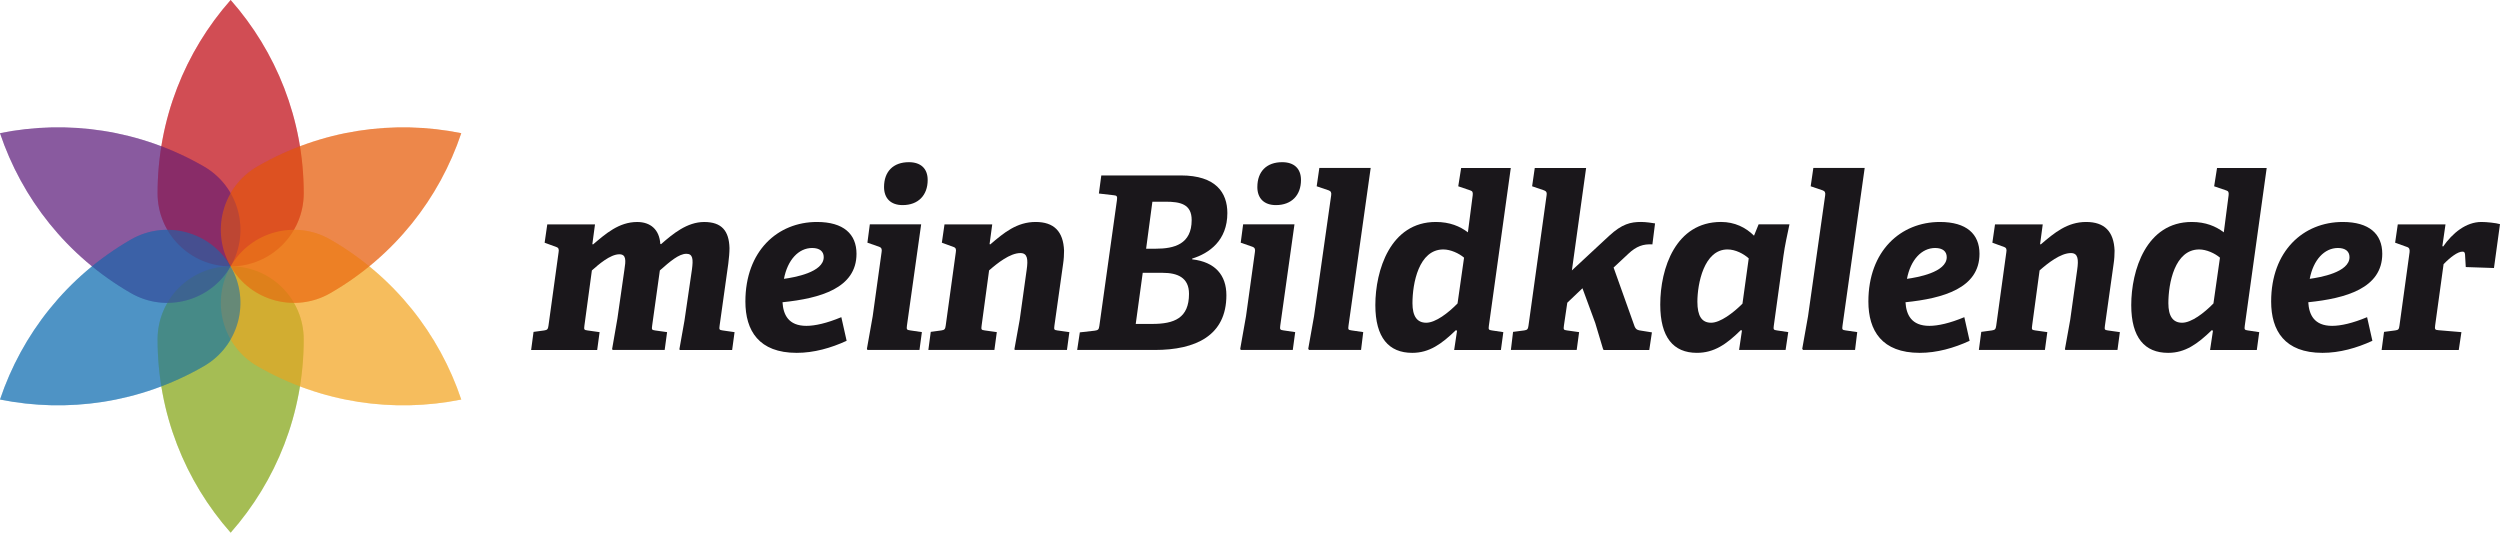 <?xml version="1.0" encoding="UTF-8"?><svg id="Ebene_1" xmlns="http://www.w3.org/2000/svg" width="73.92mm" height="15.75mm" viewBox="0 0 209.538 44.645"><defs><style>.cls-1{fill:#1a171b;}.cls-2{fill:#632480;}.cls-2,.cls-3,.cls-4,.cls-5,.cls-6,.cls-7{opacity:.5;}.cls-3{fill:#88a81c;}.cls-4{fill:#1471b2;}.cls-5{fill:#c2131d;}.cls-6{fill:#f5a929;}.cls-7{fill:#e8610f;}</style></defs><g><path class="cls-1" d="m56.984,29.332l-.041-.061.424-2.384.626-4.283c.121-.889.081-1.333-.465-1.333-.626,0-1.374.646-2.222,1.394l-.646,4.627c-.041.323-.041.363.242.403l1.01.142-.202,1.495h-4.364l-.041-.081.445-2.565.585-4.081c.122-.768.162-1.293-.424-1.293-.768,0-1.758.869-2.303,1.354l-.626,4.627c-.04.323-.04.363.263.403l1.01.142-.202,1.495h-5.536l.202-1.516.889-.121c.262-.04.323-.101.363-.403l.849-6.162c.041-.223,0-.364-.182-.425l-.99-.363.222-1.536h4l-.222,1.657.061.021c1.05-.889,2.162-1.879,3.697-1.879,1.111,0,1.859.626,1.939,1.839l.061.02c.99-.868,2.182-1.859,3.616-1.859,1.475,0,2.081.748,2.121,2.182,0,.384-.041.828-.101,1.313l-.727,5.192c-.041.323-.041.363.263.403l.99.142-.202,1.495h-4.384Z"/><path class="cls-1" d="m70.96,28.564c-1.313.605-2.748,1.01-4.182,1.01-3.172,0-4.303-1.858-4.303-4.303,0-4.243,2.708-6.667,6-6.667,2.222,0,3.313,1.01,3.313,2.667,0,2.889-3.05,3.737-6.202,4.061.061,1.03.485,1.979,2,1.979.728,0,1.717-.222,2.93-.728l.444,1.98Zm-1.919-7.011c0-.484-.343-.768-.97-.768-1.131,0-2.061.99-2.364,2.586.869-.121,3.333-.545,3.333-1.818Z"/><path class="cls-1" d="m72.702,29.332l-.041-.101.485-2.728.748-5.395c.041-.222-.02-.363-.202-.424l-.99-.344.202-1.536h4.303l-1.192,8.486c-.041.323-.021.363.283.403l.97.142-.202,1.495h-4.364Zm1.394-13.658c0-1.293.768-2.081,2.081-2.081.99,0,1.576.525,1.576,1.495,0,1.273-.788,2.102-2.101,2.102-.99,0-1.556-.565-1.556-1.516Z"/><path class="cls-1" d="m85.062,29.332l-.04-.061.444-2.465.586-4.202c.121-.849.081-1.394-.525-1.394-.869,0-1.939.848-2.626,1.454l-.627,4.627c-.04.323-.04.363.263.403l1.011.142-.202,1.495h-5.536l.202-1.516.89-.121c.262-.04.323-.101.363-.403l.849-6.162c.04-.223,0-.364-.182-.425l-.99-.363.222-1.536h4.001l-.223,1.657.061.021c1.132-.97,2.223-1.879,3.798-1.879,1.536,0,2.323.789,2.384,2.405,0,.323-.02.728-.08,1.111l-.728,5.172c-.04.323-.04.363.242.403l1.011.142-.202,1.495h-4.364Z"/><path class="cls-1" d="m90.283,29.332l.223-1.475,1.253-.142c.282-.04.343-.101.384-.404l1.475-10.546c.04-.303,0-.384-.283-.403l-1.232-.142.202-1.516h6.667c2.949,0,3.899,1.455,3.899,3.152,0,2.303-1.516,3.374-2.95,3.818v.062c1.939.222,2.869,1.333,2.869,3.01,0,3.394-2.586,4.586-6,4.586h-6.506Zm6.283-2.182c1.858,0,3.091-.485,3.091-2.525,0-1.374-.989-1.758-2.202-1.758h-1.677l-.586,4.283h1.374Zm.304-6.304c1.555,0,3.01-.384,3.01-2.405,0-1.333-.949-1.535-2.182-1.535h-1.111l-.525,3.94h.809Z"/><path class="cls-1" d="m103.991,29.332l-.04-.101.484-2.728.748-5.395c.04-.222-.021-.363-.202-.424l-.99-.344.202-1.536h4.303l-1.191,8.486c-.041.323-.021.363.282.403l.97.142-.202,1.495h-4.363Zm1.394-13.658c0-1.293.769-2.081,2.081-2.081.99,0,1.576.525,1.576,1.495,0,1.273-.788,2.102-2.102,2.102-.989,0-1.556-.565-1.556-1.516Z"/><path class="cls-1" d="m109.712,29.332l-.061-.101.485-2.728,1.435-10.123c.04-.222-.021-.363-.202-.424l-1.011-.344.223-1.535h4.303l-1.858,13.213c-.04.323-.04.363.263.403l.97.142-.182,1.495h-4.364Z"/><path class="cls-1" d="m121.881,29.332l.243-1.616-.102-.04c-1.191,1.151-2.222,1.898-3.656,1.898-1.96,0-3.091-1.272-3.091-4,0-2.909,1.252-6.97,5.07-6.97,1.172,0,2.021.363,2.688.869l.403-3.111c.021-.223,0-.344-.202-.404l-1.01-.344.242-1.535h4.162l-1.839,13.233c-.04.304-.02.344.263.384l.95.142-.202,1.495h-3.92Zm.829-7.737c-.425-.364-1.132-.688-1.738-.688-2.061,0-2.586,2.849-2.586,4.506,0,1.091.385,1.636,1.152,1.636.787,0,1.858-.828,2.626-1.616l.546-3.838Z"/><path class="cls-1" d="m134.433,29.332l-.062-.04-.666-2.223-1.071-2.909-1.272,1.212-.283,1.92c-.04.323-.04.363.263.403l1.011.142-.202,1.495h-5.516l.182-1.516.93-.121c.263-.04.323-.101.363-.403l1.516-10.911c.04-.222,0-.343-.202-.424l-1.01-.344.222-1.535h4.304l-1.192,8.586,3.111-2.889c1.091-1.011,1.818-1.172,2.687-1.172.404,0,.93.081,1.172.121l-.222,1.758c-.768-.04-1.334.142-2.041.808l-1.212,1.132,1.758,4.93c.121.282.263.323.565.363l.889.142-.222,1.475h-3.798Z"/><path class="cls-1" d="m145.761,29.332l.243-1.637-.102-.02c-1.212,1.191-2.242,1.898-3.677,1.898-1.979,0-3.07-1.312-3.07-4.04,0-3.051,1.293-6.93,5.091-6.93,1.151,0,2.081.465,2.768,1.152l.384-.95h2.586c-.182.869-.384,1.758-.505,2.647l-.809,5.858c-.04.304-.02.344.263.384l.95.142-.223,1.495h-3.899Zm.809-7.677c-.425-.384-1.111-.748-1.778-.748-1.979,0-2.525,2.89-2.525,4.384,0,1.192.364,1.758,1.152,1.758.768,0,1.858-.828,2.626-1.596l.525-3.798Z"/><path class="cls-1" d="m151.117,29.332l-.061-.101.485-2.728,1.435-10.123c.04-.222-.021-.363-.202-.424l-1.011-.344.223-1.535h4.303l-1.858,13.213c-.04.323-.04.363.263.403l.97.142-.182,1.495h-4.364Z"/><path class="cls-1" d="m165.085,28.564c-1.313.605-2.748,1.01-4.182,1.01-3.172,0-4.304-1.858-4.304-4.303,0-4.243,2.707-6.667,6-6.667,2.223,0,3.313,1.01,3.313,2.667,0,2.889-3.051,3.737-6.202,4.061.061,1.03.485,1.979,2,1.979.728,0,1.718-.222,2.93-.728l.444,1.98Zm-1.919-7.011c0-.484-.344-.768-.97-.768-1.132,0-2.061.99-2.364,2.586.869-.121,3.334-.545,3.334-1.818Z"/><path class="cls-1" d="m173.111,29.332l-.04-.061.444-2.465.586-4.202c.121-.849.08-1.394-.525-1.394-.869,0-1.939.848-2.627,1.454l-.626,4.627c-.04.323-.04.363.263.403l1.01.142-.201,1.495h-5.536l.202-1.516.889-.121c.263-.04.323-.101.364-.403l.849-6.162c.04-.223,0-.364-.183-.425l-.989-.363.222-1.536h4l-.222,1.657.061.021c1.131-.97,2.222-1.879,3.798-1.879,1.535,0,2.323.789,2.384,2.405,0,.323-.02.728-.081,1.111l-.727,5.172c-.041.323-.041.363.242.403l1.01.142-.201,1.495h-4.364Z"/><path class="cls-1" d="m185.237,29.332l.243-1.616-.102-.04c-1.191,1.151-2.222,1.898-3.656,1.898-1.96,0-3.091-1.272-3.091-4,0-2.909,1.252-6.97,5.07-6.97,1.172,0,2.021.363,2.688.869l.403-3.111c.021-.223,0-.344-.202-.404l-1.01-.344.242-1.535h4.162l-1.839,13.233c-.04.304-.02.344.263.384l.95.142-.202,1.495h-3.92Zm.829-7.737c-.425-.364-1.132-.688-1.738-.688-2.061,0-2.586,2.849-2.586,4.506,0,1.091.384,1.636,1.152,1.636.787,0,1.858-.828,2.626-1.616l.546-3.838Z"/><path class="cls-1" d="m198.843,28.564c-1.313.605-2.748,1.01-4.182,1.01-3.172,0-4.304-1.858-4.304-4.303,0-4.243,2.707-6.667,6-6.667,2.223,0,3.313,1.01,3.313,2.667,0,2.889-3.051,3.737-6.202,4.061.061,1.03.485,1.979,2,1.979.728,0,1.718-.222,2.93-.728l.444,1.98Zm-1.919-7.011c0-.484-.344-.768-.97-.768-1.132,0-2.061.99-2.364,2.586.869-.121,3.334-.545,3.334-1.818Z"/><path class="cls-1" d="m199.616,29.332l.202-1.516.93-.121c.282-.04.323-.101.363-.403l.849-6.162c.021-.223-.021-.364-.202-.425l-1.01-.363.222-1.536h4l-.263,1.819.062.04c.787-1.131,1.919-2.061,3.212-2.061.444,0,1.212.081,1.556.182l-.505,3.677-2.364-.08-.061-1.051c-.021-.182-.061-.242-.223-.242-.384,0-1.01.464-1.575,1.05l-.707,5.132c-.041.323-.021.384.282.404l1.92.161-.223,1.495h-6.465Z"/></g><g><path class="cls-5" d="m19.332,0c-3.81,4.317-6.125,9.986-6.125,16.197,0,3.383,2.743,6.127,6.125,6.127,3.382,0,6.125-2.743,6.125-6.127,0-6.211-2.316-11.88-6.125-16.197Z"/><path class="cls-3" d="m19.332,44.645c3.809-4.319,6.125-9.985,6.125-16.196,0-3.384-2.743-6.125-6.125-6.125-3.382,0-6.125,2.741-6.125,6.125,0,6.211,2.315,11.877,6.125,16.196Z"/><path class="cls-2" d="m0,11.162c1.834,5.458,5.585,10.297,10.964,13.401,2.929,1.692,6.676.691,8.367-2.24,1.691-2.931.687-6.678-2.241-8.37-5.381-3.104-11.447-3.932-17.09-2.792Z"/><path class="cls-6" d="m38.661,33.486c-1.833-5.461-5.584-10.301-10.962-13.404-2.93-1.692-6.677-.689-8.367,2.242-1.691,2.93-.69,6.674,2.242,8.366,5.378,3.104,11.444,3.934,17.088,2.796Z"/><path class="cls-4" d="m0,33.486c5.643,1.138,11.709.308,17.09-2.796,2.929-1.692,3.932-5.438,2.241-8.366-1.691-2.933-5.439-3.933-8.367-2.242-5.379,3.103-9.13,7.943-10.964,13.404Z"/><path class="cls-7" d="m38.661,11.162c-5.643-1.14-11.71-.312-17.088,2.792-2.932,1.692-3.933,5.437-2.242,8.37,1.691,2.928,5.438,3.932,8.367,2.24,5.378-3.104,9.129-7.943,10.962-13.401Z"/><path class="cls-5" d="m19.332,0c-3.81,4.317-6.125,9.986-6.125,16.197,0,3.383,2.743,6.127,6.125,6.127,3.382,0,6.125-2.743,6.125-6.127,0-6.211-2.316-11.88-6.125-16.197Z"/><path class="cls-3" d="m19.332,44.645c3.809-4.319,6.125-9.985,6.125-16.196,0-3.384-2.743-6.125-6.125-6.125-3.382,0-6.125,2.741-6.125,6.125,0,6.211,2.315,11.877,6.125,16.196Z"/><path class="cls-2" d="m0,11.162c1.834,5.458,5.585,10.297,10.964,13.401,2.929,1.692,6.676.691,8.367-2.24,1.691-2.931.687-6.678-2.241-8.37-5.381-3.104-11.447-3.932-17.09-2.792Z"/><path class="cls-6" d="m38.661,33.486c-1.833-5.461-5.584-10.301-10.962-13.404-2.93-1.692-6.677-.689-8.367,2.242-1.691,2.93-.69,6.674,2.242,8.366,5.378,3.104,11.444,3.934,17.088,2.796Z"/><path class="cls-4" d="m0,33.486c5.643,1.138,11.709.308,17.09-2.796,2.929-1.692,3.932-5.438,2.241-8.366-1.691-2.933-5.439-3.933-8.367-2.242-5.379,3.103-9.13,7.943-10.964,13.404Z"/><path class="cls-7" d="m38.661,11.162c-5.643-1.14-11.71-.312-17.088,2.792-2.932,1.692-3.933,5.437-2.242,8.37,1.691,2.928,5.438,3.932,8.367,2.24,5.378-3.104,9.129-7.943,10.962-13.401Z"/></g></svg>